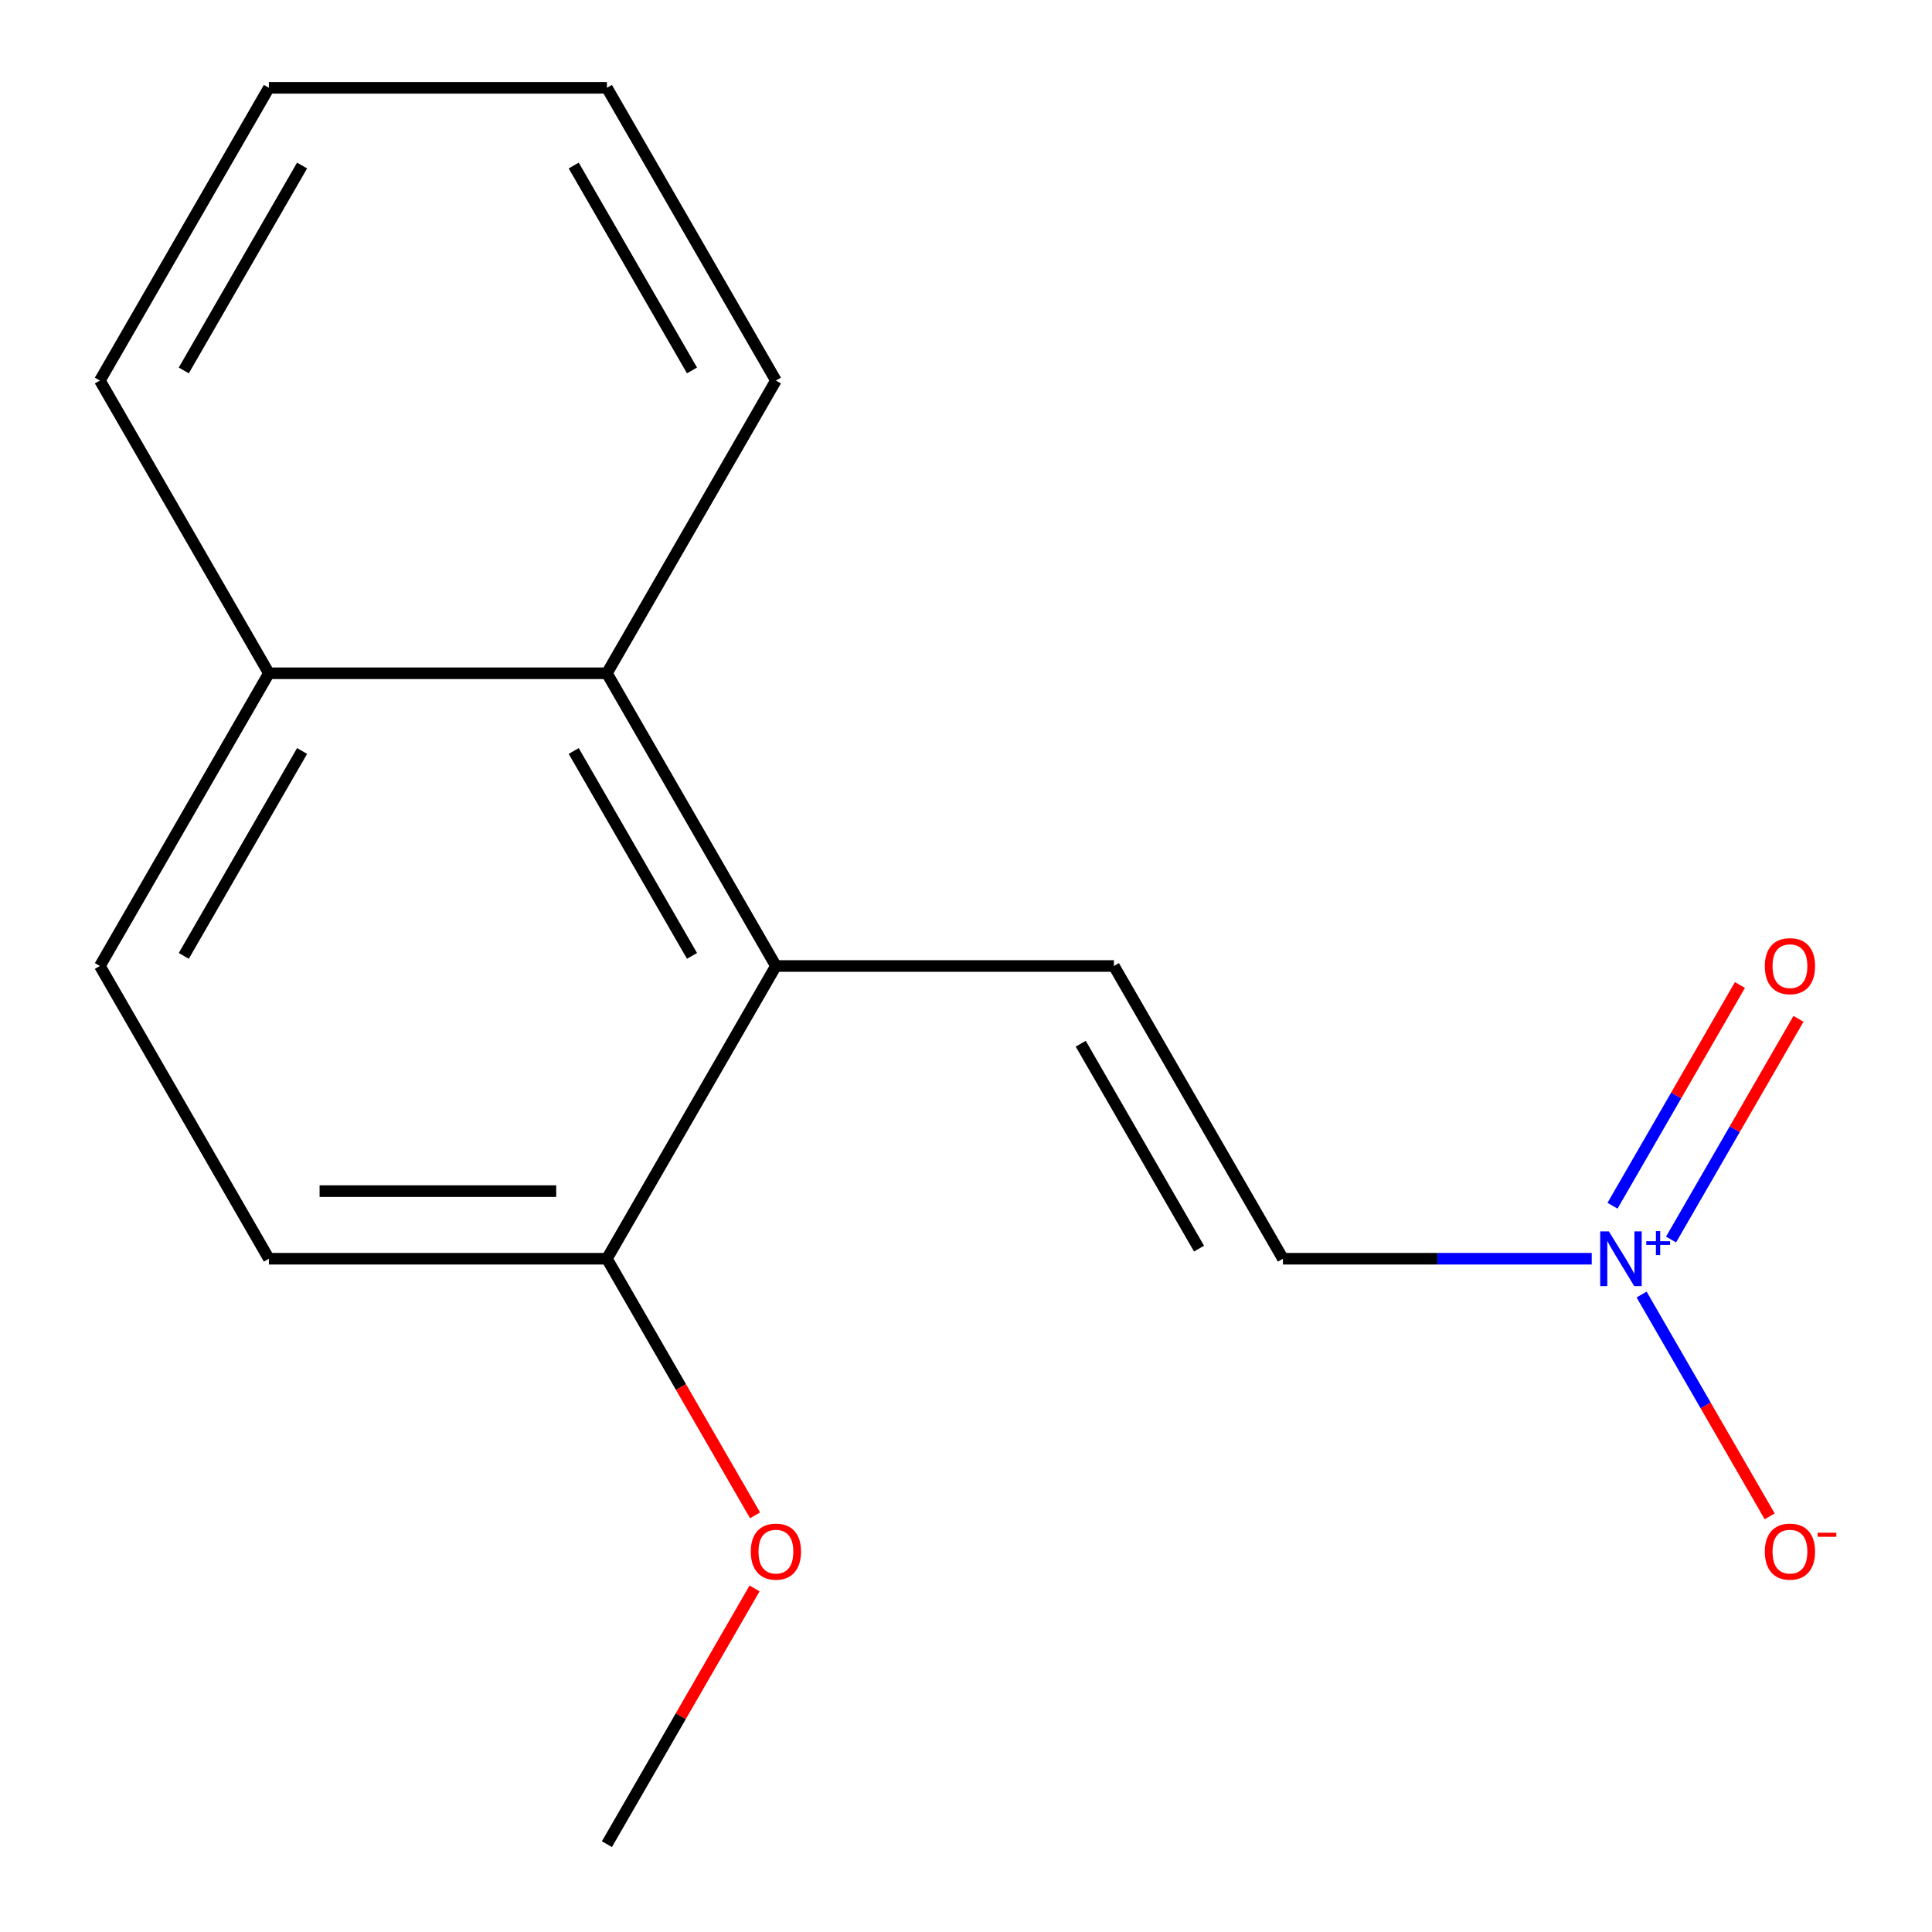 <?xml version='1.0' encoding='iso-8859-1'?>
<svg version='1.1' baseProfile='full'
              xmlns='http://www.w3.org/2000/svg'
                      xmlns:rdkit='http://www.rdkit.org/xml'
                      xmlns:xlink='http://www.w3.org/1999/xlink'
                  xml:space='preserve'
width='1000px' height='1000px' viewBox='0 0 1000 1000'>
<!-- END OF HEADER -->
<rect style='opacity:1.0;fill:#FFFFFF;stroke:none' width='1000' height='1000' x='0' y='0'> </rect>
<path class='bond-2' d='M 823.882,651.515 L 743.962,651.515' style='fill:none;fill-rule:evenodd;stroke:#0000FF;stroke-width:6px;stroke-linecap:butt;stroke-linejoin:miter;stroke-opacity:1' />
<path class='bond-2' d='M 743.962,651.515 L 664.042,651.515' style='fill:none;fill-rule:evenodd;stroke:#000000;stroke-width:6px;stroke-linecap:butt;stroke-linejoin:miter;stroke-opacity:1' />
<path class='bond-4' d='M 849.697,670.049 L 882.843,727.46' style='fill:none;fill-rule:evenodd;stroke:#0000FF;stroke-width:6px;stroke-linecap:butt;stroke-linejoin:miter;stroke-opacity:1' />
<path class='bond-4' d='M 882.843,727.46 L 915.989,784.871' style='fill:none;fill-rule:evenodd;stroke:#FF0000;stroke-width:6px;stroke-linecap:butt;stroke-linejoin:miter;stroke-opacity:1' />
<path class='bond-6' d='M 864.934,641.58 L 897.912,584.461' style='fill:none;fill-rule:evenodd;stroke:#0000FF;stroke-width:6px;stroke-linecap:butt;stroke-linejoin:miter;stroke-opacity:1' />
<path class='bond-6' d='M 897.912,584.461 L 930.889,527.342' style='fill:none;fill-rule:evenodd;stroke:#FF0000;stroke-width:6px;stroke-linecap:butt;stroke-linejoin:miter;stroke-opacity:1' />
<path class='bond-6' d='M 834.631,624.085 L 867.609,566.966' style='fill:none;fill-rule:evenodd;stroke:#0000FF;stroke-width:6px;stroke-linecap:butt;stroke-linejoin:miter;stroke-opacity:1' />
<path class='bond-6' d='M 867.609,566.966 L 900.586,509.847' style='fill:none;fill-rule:evenodd;stroke:#FF0000;stroke-width:6px;stroke-linecap:butt;stroke-linejoin:miter;stroke-opacity:1' />
<path class='bond-0' d='M 401.61,500 L 576.564,500' style='fill:none;fill-rule:evenodd;stroke:#000000;stroke-width:6px;stroke-linecap:butt;stroke-linejoin:miter;stroke-opacity:1' />
<path class='bond-3' d='M 401.61,500 L 314.132,348.485' style='fill:none;fill-rule:evenodd;stroke:#000000;stroke-width:6px;stroke-linecap:butt;stroke-linejoin:miter;stroke-opacity:1' />
<path class='bond-3' d='M 358.185,494.768 L 296.951,388.708' style='fill:none;fill-rule:evenodd;stroke:#000000;stroke-width:6px;stroke-linecap:butt;stroke-linejoin:miter;stroke-opacity:1' />
<path class='bond-5' d='M 401.61,500 L 314.132,651.515' style='fill:none;fill-rule:evenodd;stroke:#000000;stroke-width:6px;stroke-linecap:butt;stroke-linejoin:miter;stroke-opacity:1' />
<path class='bond-1' d='M 576.564,500 L 664.042,651.515' style='fill:none;fill-rule:evenodd;stroke:#000000;stroke-width:6px;stroke-linecap:butt;stroke-linejoin:miter;stroke-opacity:1' />
<path class='bond-1' d='M 559.383,540.223 L 620.617,646.283' style='fill:none;fill-rule:evenodd;stroke:#000000;stroke-width:6px;stroke-linecap:butt;stroke-linejoin:miter;stroke-opacity:1' />
<path class='bond-7' d='M 314.132,348.485 L 139.178,348.485' style='fill:none;fill-rule:evenodd;stroke:#000000;stroke-width:6px;stroke-linecap:butt;stroke-linejoin:miter;stroke-opacity:1' />
<path class='bond-11' d='M 314.132,348.485 L 401.61,196.97' style='fill:none;fill-rule:evenodd;stroke:#000000;stroke-width:6px;stroke-linecap:butt;stroke-linejoin:miter;stroke-opacity:1' />
<path class='bond-8' d='M 314.132,651.515 L 139.178,651.515' style='fill:none;fill-rule:evenodd;stroke:#000000;stroke-width:6px;stroke-linecap:butt;stroke-linejoin:miter;stroke-opacity:1' />
<path class='bond-8' d='M 287.889,616.524 L 165.421,616.524' style='fill:none;fill-rule:evenodd;stroke:#000000;stroke-width:6px;stroke-linecap:butt;stroke-linejoin:miter;stroke-opacity:1' />
<path class='bond-10' d='M 314.132,651.515 L 352.474,717.926' style='fill:none;fill-rule:evenodd;stroke:#000000;stroke-width:6px;stroke-linecap:butt;stroke-linejoin:miter;stroke-opacity:1' />
<path class='bond-10' d='M 352.474,717.926 L 390.817,784.336' style='fill:none;fill-rule:evenodd;stroke:#FF0000;stroke-width:6px;stroke-linecap:butt;stroke-linejoin:miter;stroke-opacity:1' />
<path class='bond-12' d='M 139.178,348.485 L 51.7,196.97' style='fill:none;fill-rule:evenodd;stroke:#000000;stroke-width:6px;stroke-linecap:butt;stroke-linejoin:miter;stroke-opacity:1' />
<path class='bond-16' d='M 139.178,348.485 L 51.7,500' style='fill:none;fill-rule:evenodd;stroke:#000000;stroke-width:6px;stroke-linecap:butt;stroke-linejoin:miter;stroke-opacity:1' />
<path class='bond-16' d='M 156.359,388.708 L 95.125,494.768' style='fill:none;fill-rule:evenodd;stroke:#000000;stroke-width:6px;stroke-linecap:butt;stroke-linejoin:miter;stroke-opacity:1' />
<path class='bond-9' d='M 139.178,651.515 L 51.7,500' style='fill:none;fill-rule:evenodd;stroke:#000000;stroke-width:6px;stroke-linecap:butt;stroke-linejoin:miter;stroke-opacity:1' />
<path class='bond-13' d='M 390.563,822.164 L 352.347,888.355' style='fill:none;fill-rule:evenodd;stroke:#FF0000;stroke-width:6px;stroke-linecap:butt;stroke-linejoin:miter;stroke-opacity:1' />
<path class='bond-13' d='M 352.347,888.355 L 314.132,954.545' style='fill:none;fill-rule:evenodd;stroke:#000000;stroke-width:6px;stroke-linecap:butt;stroke-linejoin:miter;stroke-opacity:1' />
<path class='bond-14' d='M 401.61,196.97 L 314.132,45.455' style='fill:none;fill-rule:evenodd;stroke:#000000;stroke-width:6px;stroke-linecap:butt;stroke-linejoin:miter;stroke-opacity:1' />
<path class='bond-14' d='M 358.185,191.738 L 296.951,85.677' style='fill:none;fill-rule:evenodd;stroke:#000000;stroke-width:6px;stroke-linecap:butt;stroke-linejoin:miter;stroke-opacity:1' />
<path class='bond-17' d='M 51.7,196.97 L 139.178,45.455' style='fill:none;fill-rule:evenodd;stroke:#000000;stroke-width:6px;stroke-linecap:butt;stroke-linejoin:miter;stroke-opacity:1' />
<path class='bond-17' d='M 95.125,191.738 L 156.359,85.677' style='fill:none;fill-rule:evenodd;stroke:#000000;stroke-width:6px;stroke-linecap:butt;stroke-linejoin:miter;stroke-opacity:1' />
<path class='bond-15' d='M 314.132,45.455 L 139.178,45.455' style='fill:none;fill-rule:evenodd;stroke:#000000;stroke-width:6px;stroke-linecap:butt;stroke-linejoin:miter;stroke-opacity:1' />
<path  class='atom-0' d='M 832.736 637.355
L 842.016 652.355
Q 842.936 653.835, 844.416 656.515
Q 845.896 659.195, 845.976 659.355
L 845.976 637.355
L 849.736 637.355
L 849.736 665.675
L 845.856 665.675
L 835.896 649.275
Q 834.736 647.355, 833.496 645.155
Q 832.296 642.955, 831.936 642.275
L 831.936 665.675
L 828.256 665.675
L 828.256 637.355
L 832.736 637.355
' fill='#0000FF'/>
<path  class='atom-0' d='M 852.112 642.46
L 857.102 642.46
L 857.102 637.206
L 859.319 637.206
L 859.319 642.46
L 864.441 642.46
L 864.441 644.361
L 859.319 644.361
L 859.319 649.641
L 857.102 649.641
L 857.102 644.361
L 852.112 644.361
L 852.112 642.46
' fill='#0000FF'/>
<path  class='atom-5' d='M 913.473 803.11
Q 913.473 796.31, 916.833 792.51
Q 920.193 788.71, 926.473 788.71
Q 932.753 788.71, 936.113 792.51
Q 939.473 796.31, 939.473 803.11
Q 939.473 809.99, 936.073 813.91
Q 932.673 817.79, 926.473 817.79
Q 920.233 817.79, 916.833 813.91
Q 913.473 810.03, 913.473 803.11
M 926.473 814.59
Q 930.793 814.59, 933.113 811.71
Q 935.473 808.79, 935.473 803.11
Q 935.473 797.55, 933.113 794.75
Q 930.793 791.91, 926.473 791.91
Q 922.153 791.91, 919.793 794.71
Q 917.473 797.51, 917.473 803.11
Q 917.473 808.83, 919.793 811.71
Q 922.153 814.59, 926.473 814.59
' fill='#FF0000'/>
<path  class='atom-5' d='M 940.793 793.333
L 950.482 793.333
L 950.482 795.445
L 940.793 795.445
L 940.793 793.333
' fill='#FF0000'/>
<path  class='atom-7' d='M 913.473 500.08
Q 913.473 493.28, 916.833 489.48
Q 920.193 485.68, 926.473 485.68
Q 932.753 485.68, 936.113 489.48
Q 939.473 493.28, 939.473 500.08
Q 939.473 506.96, 936.073 510.88
Q 932.673 514.76, 926.473 514.76
Q 920.233 514.76, 916.833 510.88
Q 913.473 507, 913.473 500.08
M 926.473 511.56
Q 930.793 511.56, 933.113 508.68
Q 935.473 505.76, 935.473 500.08
Q 935.473 494.52, 933.113 491.72
Q 930.793 488.88, 926.473 488.88
Q 922.153 488.88, 919.793 491.68
Q 917.473 494.48, 917.473 500.08
Q 917.473 505.8, 919.793 508.68
Q 922.153 511.56, 926.473 511.56
' fill='#FF0000'/>
<path  class='atom-11' d='M 388.61 803.11
Q 388.61 796.31, 391.97 792.51
Q 395.33 788.71, 401.61 788.71
Q 407.89 788.71, 411.25 792.51
Q 414.61 796.31, 414.61 803.11
Q 414.61 809.99, 411.21 813.91
Q 407.81 817.79, 401.61 817.79
Q 395.37 817.79, 391.97 813.91
Q 388.61 810.03, 388.61 803.11
M 401.61 814.59
Q 405.93 814.59, 408.25 811.71
Q 410.61 808.79, 410.61 803.11
Q 410.61 797.55, 408.25 794.75
Q 405.93 791.91, 401.61 791.91
Q 397.29 791.91, 394.93 794.71
Q 392.61 797.51, 392.61 803.11
Q 392.61 808.83, 394.93 811.71
Q 397.29 814.59, 401.61 814.59
' fill='#FF0000'/>
</svg>
